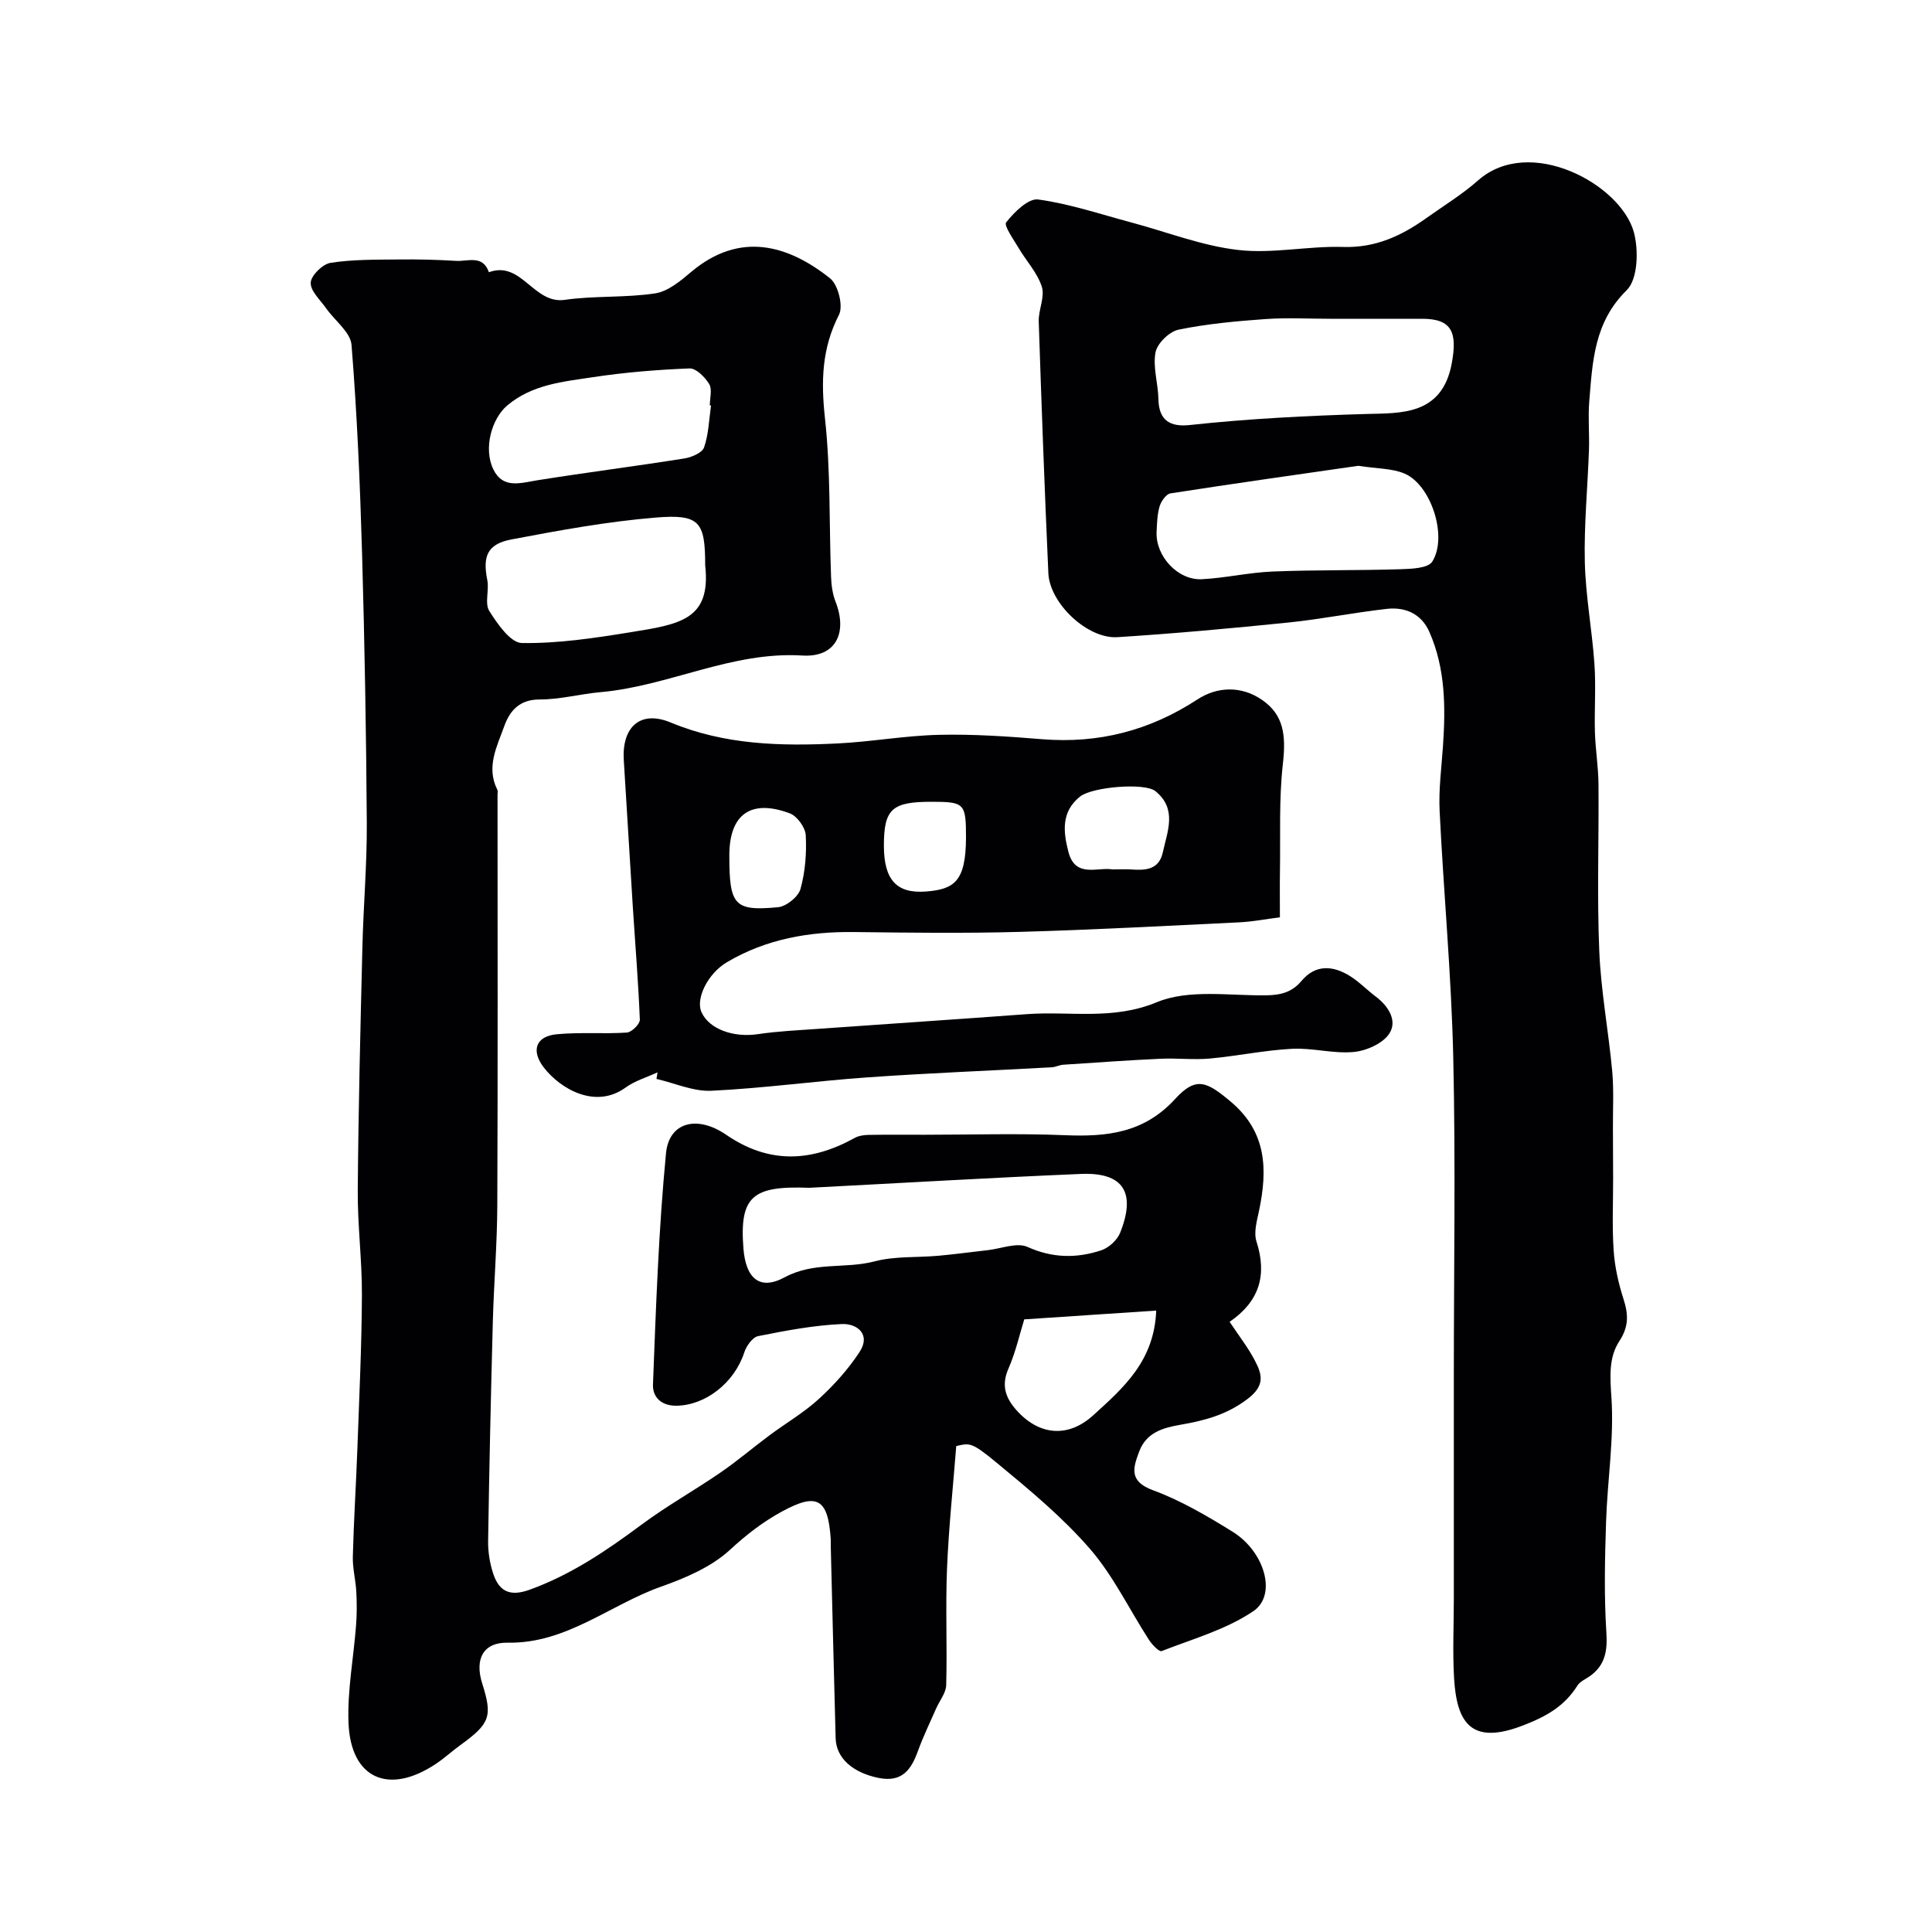 <svg enable-background="new 0 0 400 400" viewBox="0 0 400 400" xmlns="http://www.w3.org/2000/svg"><g fill="#010103"><path d="m254.58 273.67c1.91 2.88 3.83 5.33 5.24 8.04 1.46 2.81 2.17 5.11-1.49 7.9-4.33 3.31-8.94 4.51-13.92 5.37-3.69.64-7.08 1.61-8.56 5.56-1.29 3.44-2.13 6.16 2.87 8 5.77 2.12 11.22 5.33 16.48 8.59 6.65 4.12 9.23 13.1 4.31 16.43-5.63 3.82-12.55 5.76-19.01 8.28-.51.2-1.98-1.34-2.62-2.33-4.07-6.29-7.36-13.23-12.21-18.83-5.69-6.56-12.51-12.21-19.24-17.77-5.38-4.45-5.64-4.13-8.45-3.52-.65 8.37-1.56 16.85-1.91 25.36-.33 8.03.05 16.09-.17 24.13-.04 1.63-1.37 3.22-2.08 4.84-1.29 2.94-2.7 5.84-3.79 8.86-1.41 3.88-3.31 6.49-8.13 5.52-5.25-1.06-8.78-4.03-8.89-8.22-.36-13.26-.68-26.53-1.01-39.79-.01-.5.02-1-.01-1.5-.56-8.41-2.87-9.6-10.18-5.6-3.95 2.16-7.31 4.78-10.67 7.88-3.86 3.56-9.22 5.84-14.3 7.64-10.6 3.76-19.59 11.81-31.73 11.59-5.05-.09-6.88 3.38-5.27 8.46 2.16 6.81 1.62 8.29-4.51 12.73-1.73 1.25-3.3 2.71-5.07 3.89-9.82 6.56-17.69 3.05-18.11-8.57-.24-6.68 1.06-13.41 1.57-20.12.18-2.3.17-4.63.05-6.93-.13-2.44-.79-4.88-.72-7.31.19-7.43.67-14.85.94-22.28.38-10.6.89-21.2.94-31.8.04-7.26-.92-14.53-.86-21.8.13-16.76.55-33.53.96-50.29.21-8.6.97-17.2.91-25.8-.12-18.6-.45-37.2-.98-55.79-.42-14.37-1.03-28.75-2.18-43.08-.21-2.64-3.47-5.02-5.25-7.57-1.22-1.74-3.28-3.59-3.2-5.32.07-1.49 2.47-3.85 4.1-4.1 4.6-.72 9.35-.65 14.04-.7 3.98-.05 7.97.05 11.95.29 2.43.15 5.54-1.31 6.8 2.35 6.78-2.47 9.22 6.66 15.71 5.72 6.17-.89 12.55-.4 18.71-1.34 2.66-.4 5.25-2.57 7.45-4.43 10.04-8.47 20.02-5.64 28.76 1.31 1.68 1.33 2.78 5.75 1.85 7.56-3.57 6.95-3.73 13.8-2.9 21.41 1.19 10.84.85 21.84 1.26 32.77.06 1.76.3 3.61.94 5.23 2.51 6.45.04 11.56-6.87 11.13-14.67-.9-27.63 6.33-41.77 7.58-4.23.37-8.43 1.53-12.64 1.52-4.16-.01-6.17 2.34-7.3 5.48-1.51 4.21-3.83 8.5-1.45 13.22.14.27.04.66.04.99 0 28.32.07 56.65-.05 84.97-.03 8.1-.71 16.2-.93 24.3-.4 15.1-.74 30.19-.97 45.29-.03 2.24.35 4.6 1.05 6.73 1.22 3.68 3.45 4.82 7.56 3.33 8.59-3.11 15.93-8.1 23.17-13.48 5.22-3.88 10.95-7.08 16.32-10.77 3.5-2.4 6.74-5.17 10.15-7.71 3.4-2.53 7.12-4.69 10.22-7.53 3.15-2.89 6.1-6.16 8.43-9.72 2.4-3.67-.52-5.92-3.64-5.79-5.82.25-11.63 1.36-17.36 2.5-1.15.23-2.43 2.03-2.86 3.36-2.08 6.38-8.09 10.97-14.03 11.05-3.39.04-4.97-2.01-4.88-4.37.62-15.98 1.16-32 2.7-47.91.62-6.41 6.4-7.97 12.47-3.81 8.89 6.09 17.6 5.63 26.61.64.81-.45 1.87-.6 2.81-.62 3.85-.07 7.71-.03 11.56-.03 9.7 0 19.41-.31 29.09.09 8.7.36 16.39-.41 22.9-7.53 4.32-4.72 6.54-3.55 11.45.56 7.53 6.31 7.68 14.11 5.88 22.66-.44 2.07-1.12 4.46-.52 6.32 2.23 6.94.63 12.38-5.56 16.63zm-87.03-27.75c-11.68-.44-14.49 1.67-13.63 12.57.47 5.98 3.2 8.84 8.54 5.96 6.11-3.29 12.51-1.69 18.62-3.3 4.22-1.11 8.81-.76 13.22-1.16 3.42-.31 6.82-.78 10.23-1.16 2.76-.31 6.01-1.65 8.2-.67 5.18 2.34 10.17 2.38 15.25.71 1.56-.51 3.31-2.1 3.92-3.61 3.36-8.37.68-12.57-8.05-12.21-18.1.75-36.2 1.83-56.3 2.87zm-21.55-128.89c0-9-1.11-10.63-10.28-9.87-10 .82-19.94 2.65-29.81 4.52-5.03.95-6.01 3.48-5.02 8.43.42 2.09-.58 4.8.41 6.38 1.68 2.68 4.4 6.6 6.74 6.64 7.44.12 14.96-1.01 22.36-2.21 10.33-1.67 16.86-2.55 15.6-13.89zm1.21-33.07c-.08-.01-.16-.02-.25-.03 0-1.5.53-3.31-.13-4.41-.86-1.43-2.7-3.29-4.06-3.24-6.69.26-13.4.81-20.01 1.81-6.18.94-12.55 1.49-17.73 5.85-3.19 2.68-5.01 8.85-2.89 13.23 1.98 4.1 5.59 2.83 9.08 2.27 10.14-1.62 20.33-2.91 30.47-4.52 1.5-.24 3.7-1.17 4.08-2.3.95-2.72 1.02-5.75 1.44-8.66zm64.85 189.2c-.9 2.88-1.75 6.71-3.29 10.24-1.5 3.44-.58 6.01 1.64 8.52 4.65 5.25 10.66 5.88 15.92 1.11 6.18-5.62 12.66-11.21 13.05-21.69-8.63.57-17.52 1.17-27.32 1.82z"/><path d="m301 330.96c0-15.35 0-30.71 0-46.06 0-22.02.38-44.05-.12-66.06-.39-16.98-1.99-33.94-2.82-50.91-.22-4.45.38-8.94.69-13.41.55-8.08.53-16.11-2.82-23.7-1.65-3.74-4.97-5.19-8.81-4.76-6.82.77-13.57 2.13-20.39 2.83-11.78 1.2-23.58 2.28-35.39 3.03-6.19.39-14.01-7-14.29-13.24-.78-17.36-1.42-34.74-1.99-52.11-.08-2.41 1.31-5.09.64-7.2-.92-2.89-3.22-5.33-4.81-8.03-1.04-1.77-3.1-4.64-2.57-5.31 1.67-2.11 4.58-5.01 6.62-4.73 6.53.89 12.89 3.05 19.3 4.76 7.35 1.96 14.6 4.83 22.08 5.69 7.13.83 14.52-.85 21.76-.62 6.71.21 12.09-2.31 17.25-5.99 3.59-2.56 7.4-4.88 10.69-7.79 10.71-9.45 29.58.81 32.26 10.75 1 3.71.82 9.7-1.47 11.96-6.78 6.66-7.09 14.78-7.77 23.04-.27 3.31.05 6.67-.06 10-.27 7.77-1.04 15.55-.86 23.3.17 7.03 1.5 14.02 1.99 21.06.33 4.69-.03 9.42.1 14.13.11 3.59.71 7.18.74 10.77.1 11.5-.32 23.01.16 34.49.34 8.32 1.91 16.59 2.68 24.91.36 3.96.12 7.98.15 11.98.02 3.36.03 6.73.04 10.09.01 5.03-.23 10.07.11 15.08.23 3.37.99 6.78 2.03 10.01 1.02 3.18 1.15 5.7-.86 8.76-2.22 3.39-1.92 7.4-1.63 11.69.57 8.49-.83 17.1-1.11 25.67-.25 7.63-.43 15.3.06 22.9.24 3.79-.2 6.71-3.28 8.99-.92.68-2.14 1.15-2.71 2.05-2.68 4.25-6.35 6.35-11.17 8.22-10.92 4.26-13.82-.61-14.37-9.75-.32-5.47-.05-10.99-.05-16.49zm-25.5-264.96c-4.5 0-9.01-.26-13.49.06-6.03.43-12.09.98-17.99 2.19-1.91.39-4.42 2.83-4.78 4.69-.59 3.09.54 6.46.6 9.72.08 4.48 2.53 5.76 6.47 5.34 12.17-1.32 24.35-1.93 36.59-2.29 7.02-.2 15.7.37 17.68-10.53 1.14-6.26.11-9.18-6.11-9.18-6.31 0-12.64 0-18.97 0zm5.71 30.44c-12.39 1.79-25.65 3.65-38.88 5.71-.89.14-1.92 1.62-2.24 2.66-.5 1.69-.55 3.54-.63 5.33-.22 5 4.39 10.04 9.38 9.78 4.89-.25 9.73-1.39 14.61-1.59 8.82-.36 17.66-.2 26.48-.48 2.29-.07 5.74-.19 6.61-1.58 3.23-5.15-.22-15.82-5.7-18.2-2.59-1.12-5.72-1.02-9.63-1.63z"/><path d="m136.13 222.02c-2.21 1.03-4.66 1.73-6.6 3.14-6.22 4.52-13.44.33-16.9-4.09-2.74-3.52-1.73-6.53 2.64-6.94 4.81-.46 9.7-.03 14.52-.35.99-.07 2.71-1.76 2.68-2.65-.31-7.89-.97-15.76-1.47-23.64-.64-10.02-1.21-20.05-1.85-30.07-.44-6.86 3.38-10.47 9.72-7.83 11.2 4.65 22.73 4.9 34.42 4.34 7.05-.34 14.06-1.63 21.1-1.79 7.09-.17 14.21.32 21.29.9 11.75.96 22.33-1.76 32.25-8.24 4.03-2.63 9.04-2.9 13.41.14 4.39 3.05 4.95 7.18 4.27 13.17-.84 7.4-.49 14.94-.61 22.42-.05 2.98-.01 5.95-.01 9.39-3 .38-5.7.91-8.42 1.04-15.19.73-30.38 1.56-45.58 1.98-11.36.31-22.73.17-34.09.03-9.35-.12-18.26 1.43-26.39 6.24-4 2.37-6.5 7.54-5.29 10.31 1.56 3.55 6.63 5.35 11.7 4.59 4.22-.63 8.51-.81 12.77-1.12 14.29-1.02 28.59-1.96 42.89-3.02 8.95-.66 17.78 1.32 26.95-2.48 6.6-2.73 14.98-1.32 22.57-1.42 3.02-.04 5.36-.59 7.39-3.01 2.88-3.43 6.5-3.17 9.99-.99 1.93 1.2 3.55 2.9 5.38 4.28 2.65 1.99 4.48 5.02 2.79 7.63-1.33 2.06-4.74 3.57-7.37 3.82-4.2.4-8.53-.88-12.77-.66-5.7.3-11.34 1.5-17.04 2.02-3.35.3-6.76-.11-10.14.04-6.73.31-13.46.79-20.19 1.24-.8.05-1.58.49-2.39.53-12.68.7-25.38 1.19-38.05 2.08-10.81.76-21.58 2.26-32.4 2.78-3.75.18-7.59-1.58-11.39-2.45.09-.45.16-.9.22-1.36zm94.17-42.02c1.55 0 2.71-.07 3.87.01 2.95.22 5.77.1 6.57-3.51.96-4.39 3.04-9.02-1.54-12.71-2.22-1.79-13.08-.88-15.59 1.13-3.95 3.17-3.48 7.33-2.4 11.47 1.42 5.46 6.04 3.09 9.09 3.61zm-79.3-2.89c0 10.33 1 11.57 10.08 10.72 1.72-.16 4.2-2.16 4.65-3.77.99-3.56 1.29-7.44 1.09-11.14-.09-1.61-1.78-3.95-3.29-4.52-8.09-3.03-12.53.2-12.53 8.71zm49-3.62c0-7.19-.28-7.48-7.13-7.49-8.22-.01-9.87 1.51-9.87 9.1.01 6.96 2.54 9.95 8.69 9.48 5.87-.45 8.26-2.08 8.31-11.09z"/></g></svg>
